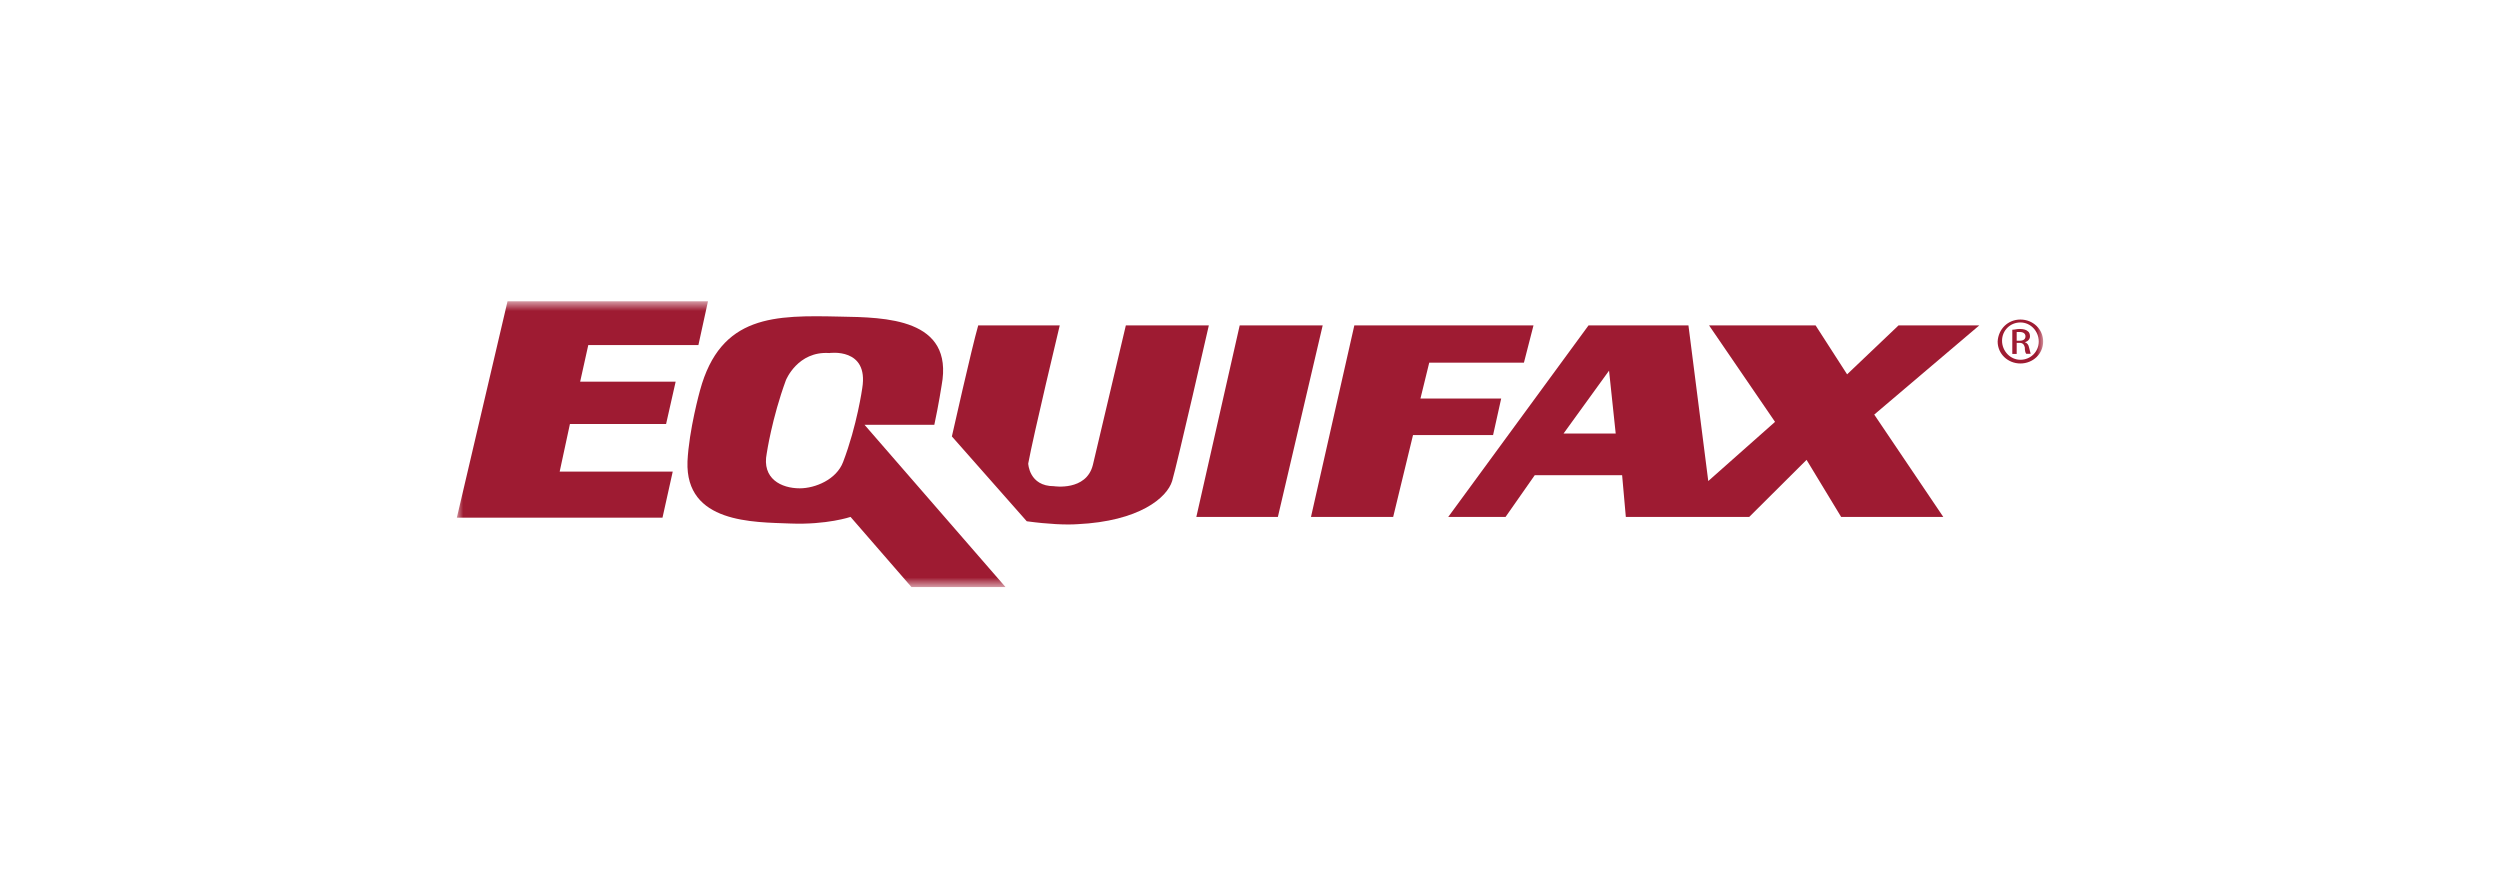 <svg width="197" height="70" viewBox="0 0 197 70" fill="none" xmlns="http://www.w3.org/2000/svg">
<mask id="mask0_2197_28238" style="mask-type:luminance" maskUnits="userSpaceOnUse" x="36" y="23" width="125" height="24">
<path d="M161 23.739H36V46.26H161V23.739Z" fill="white"/>
</mask>
<g mask="url(#mask0_2197_28238)">
<path d="M159.207 25.18C160.192 25.18 161 25.93 161 26.911C161 27.891 160.192 28.642 159.207 28.642C158.223 28.642 157.415 27.891 157.415 26.911C157.468 25.93 158.223 25.18 159.207 25.18ZM159.207 25.409C158.4 25.409 157.761 26.045 157.761 26.849C157.761 27.652 158.4 28.35 159.207 28.35C160.015 28.35 160.654 27.714 160.654 26.911C160.654 26.098 160.015 25.409 159.207 25.409ZM158.915 27.891H158.569V25.983C158.746 25.983 158.915 25.922 159.145 25.922C159.438 25.922 159.669 25.983 159.784 26.098C159.9 26.16 159.962 26.328 159.962 26.504C159.962 26.734 159.784 26.911 159.554 26.964C159.731 27.026 159.846 27.14 159.9 27.423C159.962 27.714 160.015 27.829 160.015 27.882H159.669C159.607 27.82 159.554 27.652 159.554 27.361C159.491 27.131 159.376 27.017 159.145 27.017H158.915V27.891ZM158.915 26.849H159.145C159.438 26.849 159.607 26.734 159.607 26.504C159.607 26.328 159.491 26.16 159.145 26.16C159.03 26.16 158.968 26.16 158.915 26.16V26.849Z" fill="#9E1B32"/>
<path d="M36.001 40.785L39.994 23.74H55.789L55.034 27.193H46.356L45.717 30.073H53.242L52.488 33.411H44.91L44.102 37.164H53.011L52.204 40.794H36.001V40.785Z" fill="#9E1B32"/>
<path d="M55.159 30.77C56.783 24.782 61.06 24.835 66.215 24.949C69.747 25.011 75.186 25.064 74.201 30.363C74.201 30.363 73.971 31.865 73.625 33.472H68.123L79.233 46.26H71.823L67.023 40.732C67.023 40.732 65.168 41.367 62.276 41.253C59.383 41.138 53.997 41.253 54.174 36.36C54.29 33.878 55.159 30.77 55.159 30.77ZM61.93 29.957C60.829 32.951 60.421 35.715 60.421 35.715C60.013 37.729 61.575 38.48 63.021 38.48C64.237 38.48 65.914 37.791 66.437 36.404C67.537 33.525 67.946 30.584 67.946 30.584C68.469 27.36 65.346 27.82 65.346 27.82C62.852 27.652 61.93 29.957 61.93 29.957Z" fill="#9E1B32"/>
<path d="M77.084 25.639H83.508C83.508 25.639 81.423 34.338 81.024 36.528C81.024 36.528 81.086 38.312 83.047 38.312C83.047 38.312 85.594 38.718 86.117 36.643L88.717 25.639H95.257C95.257 25.639 92.772 36.528 92.364 37.906C91.956 39.231 89.764 41.076 84.902 41.306C84.032 41.368 82.586 41.306 80.909 41.076L75.008 34.391C75.008 34.4 76.57 27.423 77.084 25.639Z" fill="#9E1B32"/>
<path d="M97.689 25.639H104.228L100.697 40.732H94.272L97.689 25.639Z" fill="#9E1B32"/>
<path d="M109.783 40.732H103.306L106.722 25.639H120.84L120.085 28.58H112.623L111.931 31.406H118.293L117.654 34.285H111.345L109.783 40.732Z" fill="#9E1B32"/>
<path d="M118.639 40.732H114.122L125.178 25.639H133.049L134.611 37.906L139.873 33.243L134.673 25.639H143.067L145.552 29.498L149.607 25.639H155.969L147.69 32.669L153.13 40.732H145.081L142.357 36.237L137.841 40.732H128.115L127.823 37.447H120.937L118.639 40.732ZM123.208 34.161H127.317L126.793 29.207L123.208 34.161Z" fill="#9E1B32"/>
</g>
</svg>

